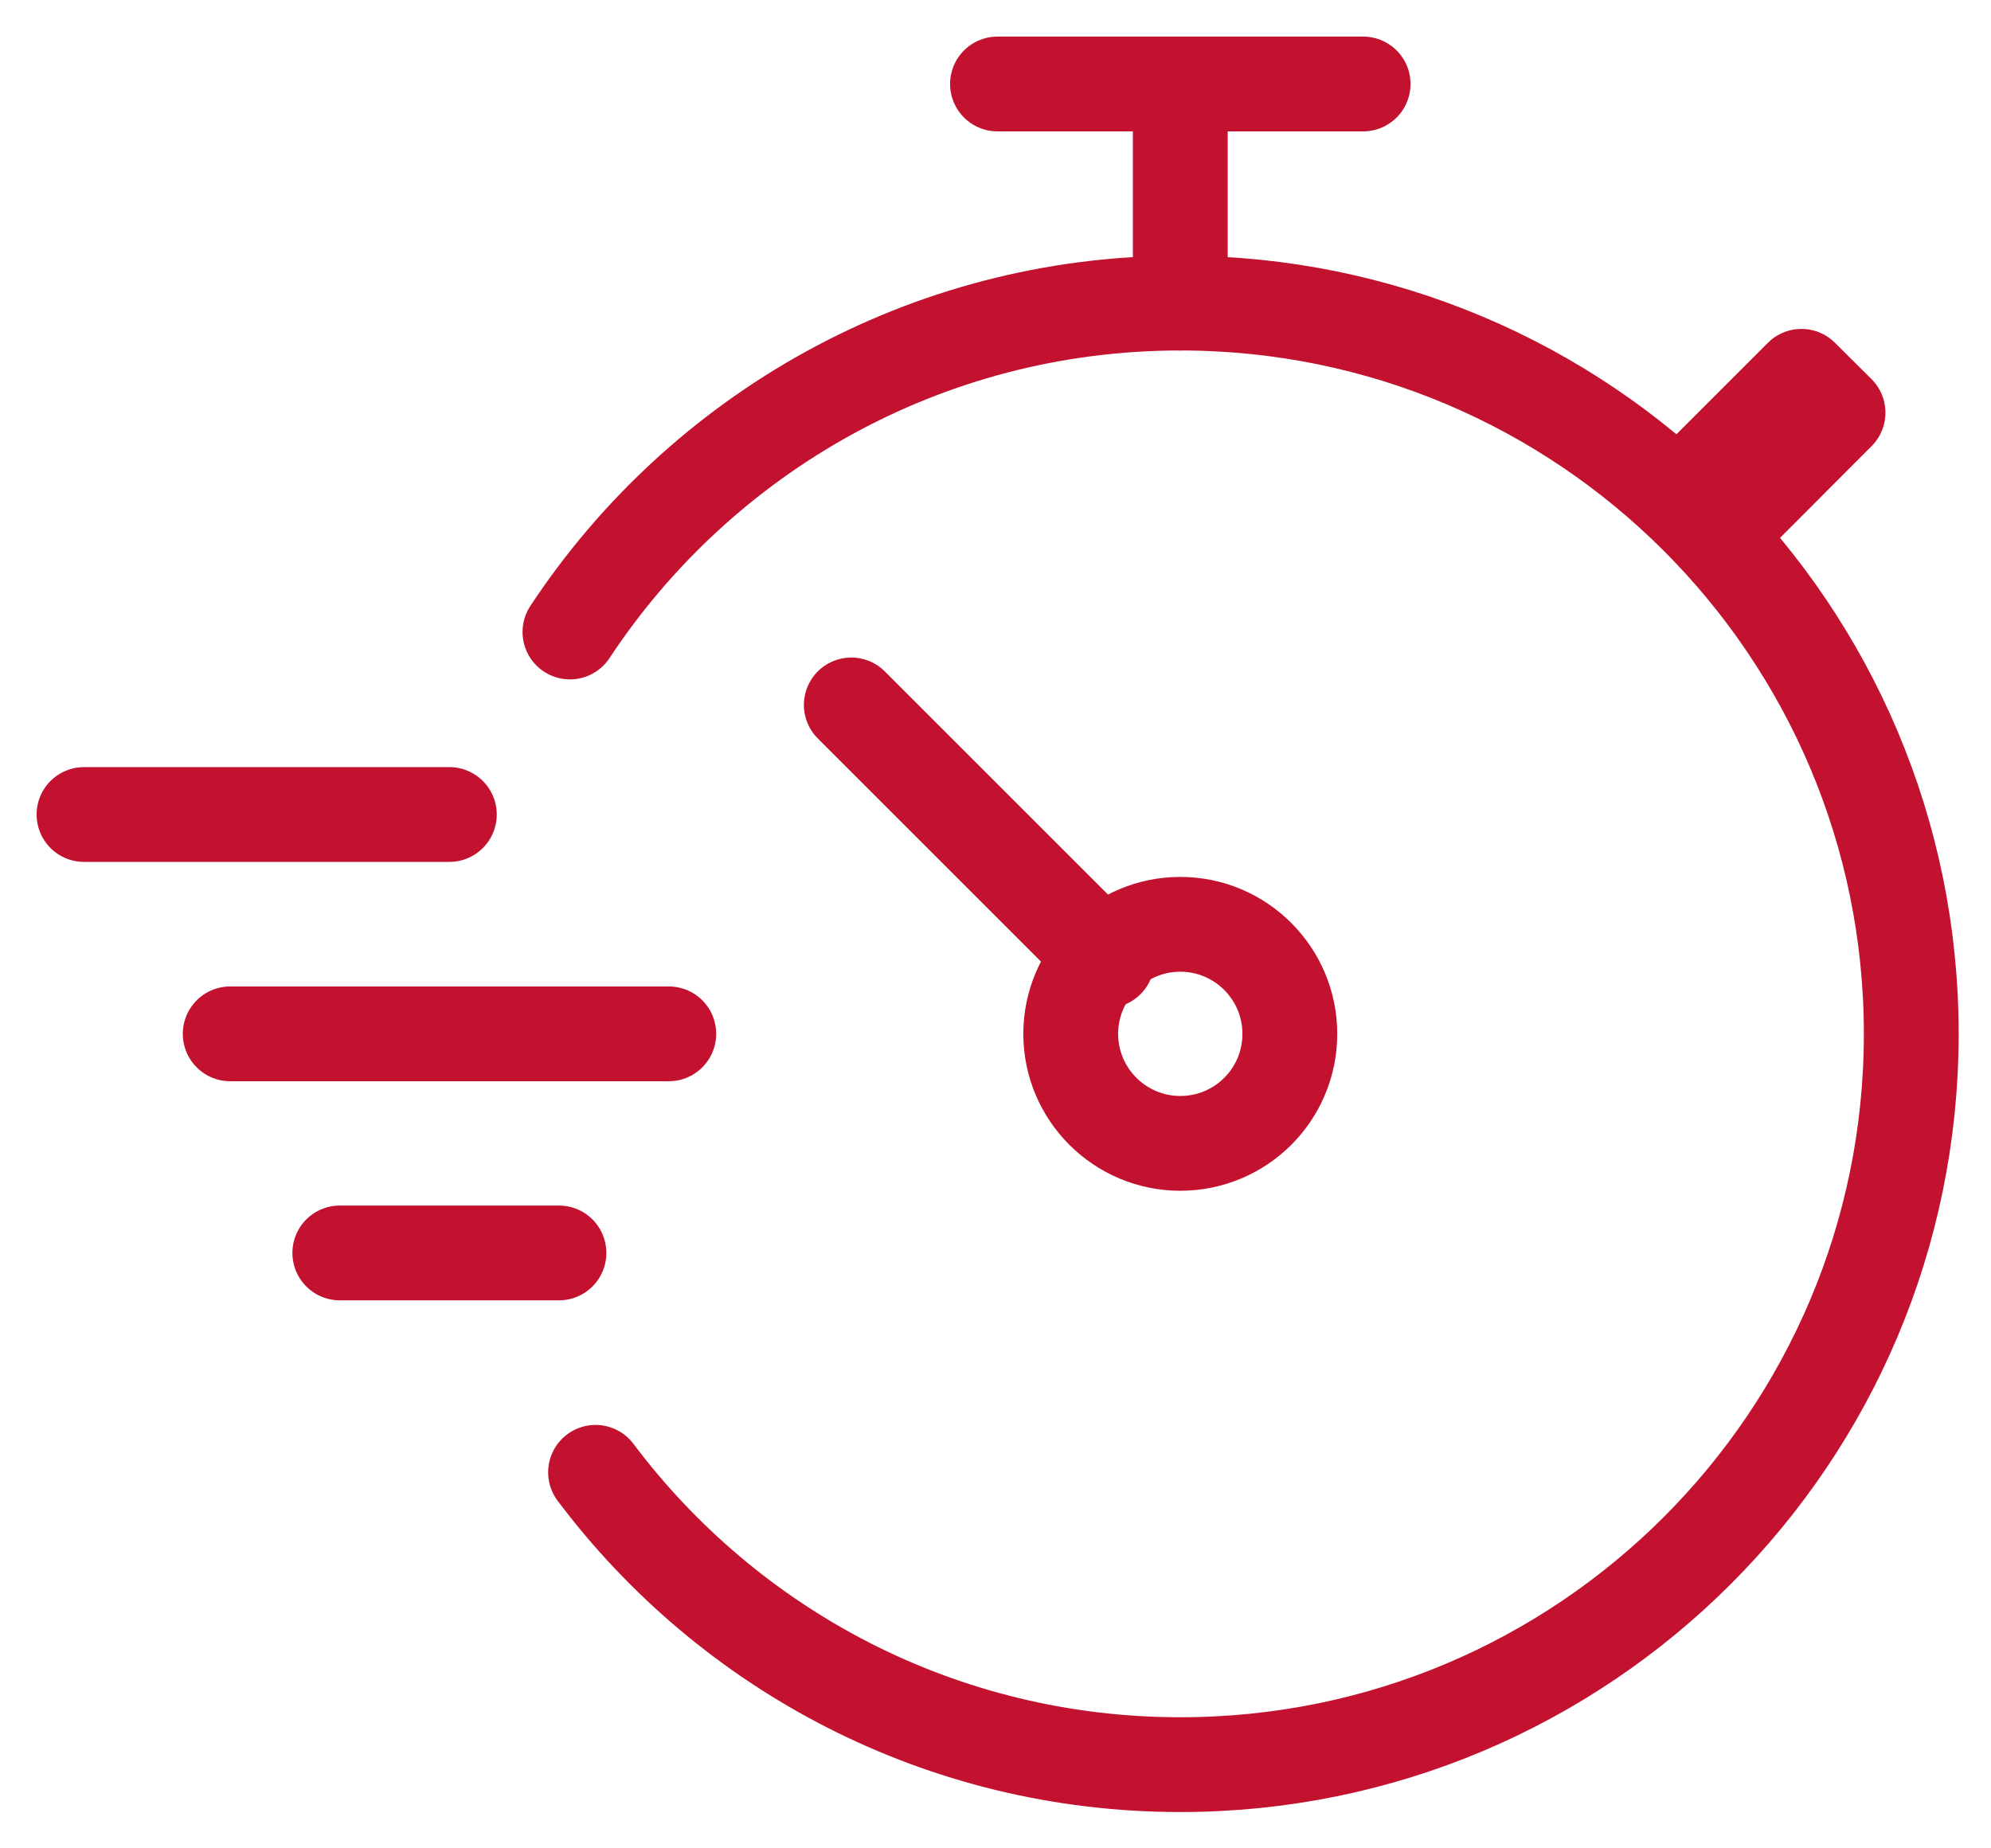 <svg width="42" height="39" viewBox="0 0 42 39" fill="none" xmlns="http://www.w3.org/2000/svg">
<path d="M9.479 17.186H1.772" stroke="#C2122F" stroke-width="2" stroke-linecap="round" stroke-linejoin="round"/>
<path d="M11.791 26.437H7.168" stroke="#C2122F" stroke-width="2" stroke-linecap="round" stroke-linejoin="round"/>
<path d="M14.108 21.814H4.856" stroke="#C2122F" stroke-width="2" stroke-linecap="round" stroke-linejoin="round"/>
<path d="M27.209 21.814C27.209 23.095 26.173 24.125 24.898 24.125C23.623 24.125 22.587 23.089 22.587 21.814C22.587 20.54 23.623 19.503 24.898 19.503C26.173 19.503 27.209 20.54 27.209 21.814V21.814Z" stroke="#C2122F" stroke-width="2" stroke-linecap="round" stroke-linejoin="round"/>
<path d="M24.898 6.395V1.772" stroke="#C2122F" stroke-width="2" stroke-linecap="round" stroke-linejoin="round"/>
<path d="M21.042 1.772H28.755" stroke="#C2122F" stroke-width="2" stroke-linecap="round" stroke-linejoin="round"/>
<path d="M12.023 13.335C14.778 9.157 19.517 6.395 24.899 6.395C33.41 6.395 40.318 13.297 40.318 21.814C40.318 30.332 33.416 37.234 24.899 37.234C19.851 37.234 15.377 34.813 12.563 31.066" stroke="#C2122F" stroke-width="2" stroke-linecap="round" stroke-linejoin="round"/>
<path d="M35.69 10.252L38.001 7.94L38.773 8.707L36.462 11.024" stroke="#C2122F" stroke-width="2" stroke-linecap="round" stroke-linejoin="round"/>
<path d="M17.958 14.874L23.353 20.269" stroke="#C2122F" stroke-width="2" stroke-linecap="round" stroke-linejoin="round"/>
</svg>
